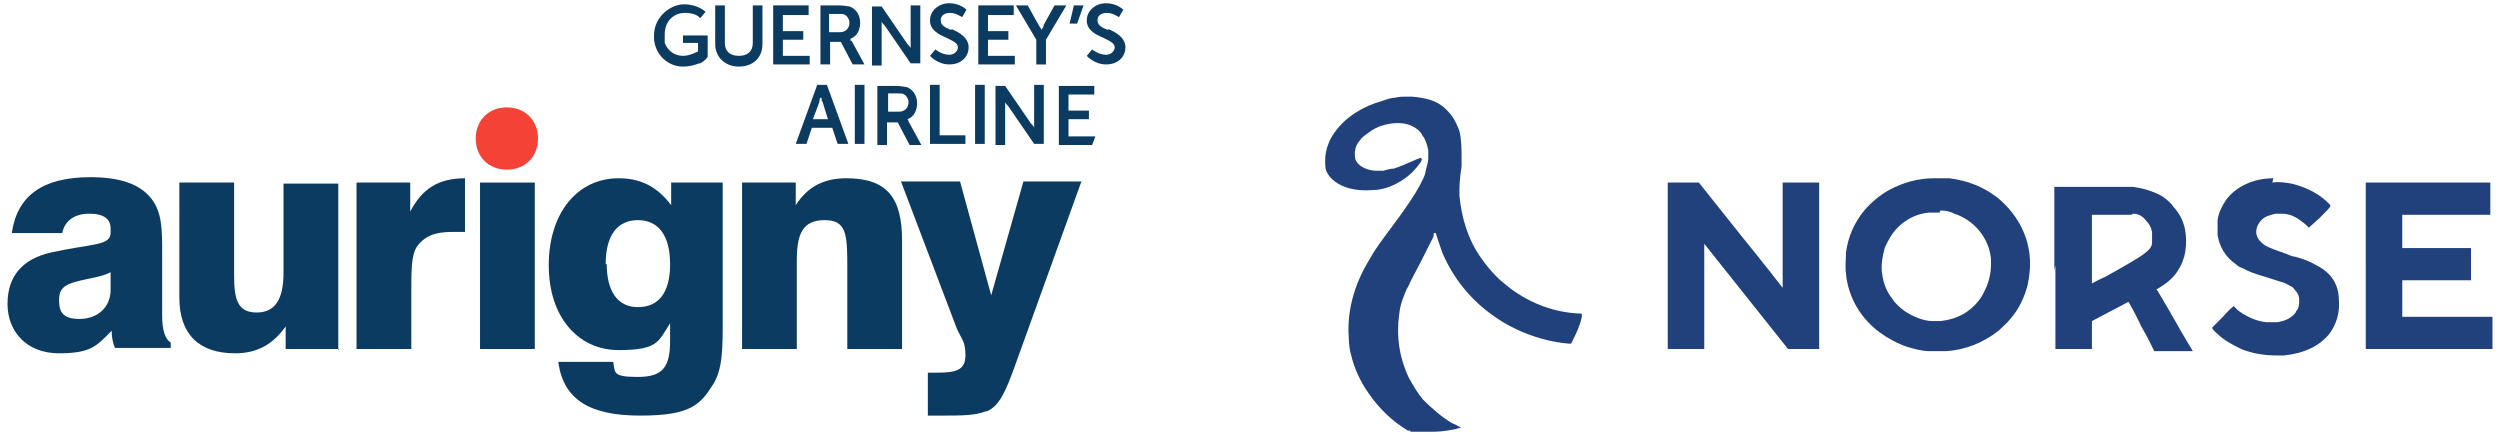 <?xml version="1.0" encoding="UTF-8"?>
<svg id="Layer_1" xmlns="http://www.w3.org/2000/svg" version="1.1" viewBox="0 0 232.8 40.6">
  <!-- Generator: Adobe Illustrator 29.1.0, SVG Export Plug-In . SVG Version: 2.1.0 Build 142)  -->
  <defs>
    <style>
      .st0 {
        fill: #20417c;
      }

      .st1 {
        fill: #f44336;
      }

      .st2 {
        fill: #0c3b62;
      }
    </style>
  </defs>
  <g id="aurigny-logo">
    <path class="st2" d="M70.1,4c0,.8-.5,1.2-1.3,1.2s-1.3-.4-1.3-1.2V.5h-.9v3.6c0,1.2.9,2.1,2.2,2.1s2.2-.8,2.2-2.1V.5h-.9v3.5h0Z"/>
    <path class="st2" d="M75.4,5.2h-2.5v-1.5h1.9v-.8h-1.9v-1.5h2.4V.5h-3.3v5.5h3.4v-.8Z"/>
    <path class="st2" d="M79.1,2.1c0,.5-.3.9-.9.9h-1v-1.7h.8c.4,0,.6,0,.7.1.2.1.4.4.4.7M79.2,3.8c0,0,0-.1,0-.2.6-.2.9-.8.9-1.5s-.4-1.3-1-1.5c-.2,0-.5-.1-1-.1h-1.7v5.5h.9v-2.1h1l1.1,2.1h1.1l-1.2-2.2Z"/>
    <path class="st2" d="M82.1,2.4c0-.1,0-.2,0-.4,0,.1.2.3.3.4l2.4,3.5h.9V.5h-.9v3.6c0,.1,0,.2,0,.4,0-.1-.2-.3-.3-.4l-2.4-3.5h-.9v5.5h.9v-3.6Z"/>
    <path class="st2" d="M88.6,2.8c-.5-.2-1-.4-1-.9s.4-.7.9-.7,1.1.4,1.1.4h0c0,0,.4-.7.4-.7h0c0,0-.6-.6-1.6-.6s-1.8.7-1.8,1.6.8,1.3,1.5,1.6c.6.3,1.1.5,1.1.9s-.4.7-.8.7c-.7,0-1.3-.5-1.3-.5h0c0,0-.5.6-.5.6h0c0,0,.7.8,1.8.8s1.8-.7,1.8-1.6-.9-1.4-1.6-1.7"/>
    <path class="st2" d="M94.5,5.2h-2.5v-1.5h1.9v-.8h-1.9v-1.5h2.4V.5h-3.3v5.5h3.4v-.8Z"/>
    <path class="st2" d="M98.2.5l-1,1.8c0,.2-.2.4-.2.5,0-.1-.2-.3-.3-.5l-1-1.8h-1.1l1.9,3.2v2.3h.9v-2.3l1.9-3.2h-1.1,0Z"/>
    <path class="st2" d="M100.9.5h-.9l-.4,1.7h.7s.6-1.7.6-1.7Z"/>
    <path class="st2" d="M103.2,2.8c-.5-.2-1-.4-1-.9s.4-.7.9-.7,1.1.4,1.1.4h0c0,0,.4-.7.4-.7h0c0,0-.6-.6-1.6-.6s-1.8.7-1.8,1.6.8,1.3,1.5,1.6c.6.3,1.1.5,1.1.9s-.4.7-.8.7c-.7,0-1.3-.5-1.3-.5h0c0,0-.5.6-.5.6h0c0,0,.7.8,1.8.8s1.8-.7,1.8-1.6-.9-1.4-1.6-1.7"/>
    <path class="st2" d="M76.5,9.1c0,.1,0,.3.1.4l.5,1.6h-1.4l.6-1.6c0-.1,0-.3.1-.4M76.1,7.9l-2,5.5h1l.5-1.5h1.9l.5,1.5h1l-2-5.5s-.9,0-.9,0Z"/>
    <rect class="st2" x="79.6" y="7.9" width=".9" height="5.5"/>
    <path class="st2" d="M82.7,8.7h.8c.4,0,.6,0,.7.1.2.1.4.4.4.7,0,.5-.3.9-.9.9h-1v-1.7ZM84.5,11.1c.6-.2.9-.8.9-1.5s-.4-1.3-1-1.5c-.2,0-.5-.1-1-.1h-1.7v5.5h.9v-2.1h1l1.1,2.1h1.1l-1.2-2.2c0,0,0-.1-.1-.2"/>
    <path class="st2" d="M87.5,7.9h-.9v5.5h3.3v-.8h-2.4v-4.7h0Z"/>
    <rect class="st2" x="90.8" y="7.9" width=".9" height="5.5"/>
    <path class="st2" d="M96.3,11.5c0,.1,0,.2,0,.4,0-.1-.2-.3-.3-.4l-2.4-3.5h-.9v5.5h.9v-3.6c0-.1,0-.2,0-.4,0,.1.2.3.3.4l2.4,3.5h.9v-5.5h-.9v3.6h0Z"/>
    <path class="st2" d="M99.5,11.1h1.9v-.8h-1.9v-1.5h2.4v-.8h-3.3v5.5h3.1l.3-.8h-2.5v-1.5Z"/>
    <path class="st2" d="M63.6,4h1.4v.8c-.1,0-.7.4-1.4.4s-1.4-.4-1.7-1.2c0,0,0,0,0,0h0c0-.1,0-.2,0-.3,0,0,0-.2,0-.2h0c0-.1,0-.2,0-.3,0-1.2.8-2,1.9-2s1.4.5,1.4.5h0c0,0,.5-.6.5-.6h0c0,0-.7-.7-2-.7s-2.8,1.2-2.8,2.9,0,.2,0,.3c.1,1.5,1.3,2.6,2.7,2.6s0,0,0,0h0c0,0,0,0,0,0,0,0,0,0,0,0,.5,0,1-.1,1.5-.3h0s.1,0,.1,0c.2-.1.5-.3.7-.6h0v-2h-2.3v.8h0Z"/>
    <path class="st2" d="M15.9,32.5v-.6c-.5-.3-.8-1.1-.8-2.5v-5.9c0-2.1,0-3.7-1-5-1.1-1.4-3-2-5.7-2-4.4,0-6.8,1.7-7.3,5.2h4.7c.2-1.1,1.1-1.8,2.5-1.8s2,.5,2,1.4v.4c0,1.2-1.9,1-5.5,1.8-2.7.6-4.1,2.2-4.1,4.8s1.8,4.6,4.8,4.6,3.5-.7,4.9-2.1c0,.6.1,1.1.3,1.6h5.2ZM10.3,25.2v1.8c0,1.6-1.2,2.7-2.9,2.7s-1.9-.8-1.9-1.8.5-1.4,1.7-1.7c1.1-.3,2.3-.4,3.2-.9"/>
    <path class="st2" d="M31.6,32.5h-5v-2.1c-1.2,1.7-2.7,2.5-4.7,2.5-3.4,0-5.2-1.8-5.2-5.2v-10.7h5.1v8.7c0,2.3.4,3.4,2.1,3.4s2.5-1.2,2.5-3.7v-8.3h5.1s0,15.5,0,15.5Z"/>
    <path class="st2" d="M33.3,17h4.9v2.7c1.1-2.1,2.6-3.1,5.1-3.1v5c-.4,0-.9,0-1.3,0-1.5,0-2.5.4-3.2,1.4-.5.8-.5,2.2-.5,4.3v5.2h-5.1s0-15.5,0-15.5Z"/>
    <rect class="st2" x="44.7" y="17" width="5.1" height="15.5"/>
    <path class="st2" d="M52,33.8c.5,3.4,2.9,4.9,7.6,4.9s5.6-1,6.8-2.9c.9-1.4.9-3.4.9-6v-12.8h-4.8v2.1c-1.3-1.7-2.8-2.5-4.9-2.5-3.8,0-6.5,3.2-6.5,8.1s2.8,7.9,6.5,7.9,3.7-.8,4.8-2.5v1.6c0,2.4-.6,3.4-3,3.4s-2.1-.4-2.3-1.4c0,0-5.1,0-5.1,0ZM56.4,24.6c0-2.7,1.1-4.1,3-4.1s3,1.4,3,4.1-1.1,4-3,4-2.9-1.5-2.9-4"/>
    <path class="st2" d="M69.1,17h5v2.1c1.1-1.7,2.6-2.5,4.7-2.5,3.8,0,5.2,1.8,5.2,5.8v10.1h-5.1v-7.8c0-2.9-.1-4.2-2.1-4.2s-2.6,1.2-2.6,3.7v8.3h-5.1v-15.5h0Z"/>
    <path class="st2" d="M91.8,38.3c-1,.4-2.3.4-4.1.4h-1.3v-4h1c1.7,0,2.5-.3,2.5-1.6s-.3-1.4-.8-2.5l-5.2-13.7h5.5l2.9,10.6,3-10.6h5.4l-6.2,17.2c-.8,2.2-1.4,3.7-2.6,4.2"/>
    <path class="st1" d="M47.2,15.8c-1.7,0-2.9-1.2-2.9-2.9s1.2-2.9,2.9-2.9,2.9,1.2,2.9,2.9c0,1.7-1.2,2.9-2.9,2.9h0Z"/>
  </g>
  <g id="g14">
    <path id="path2" class="st0" d="M131,9c-.4,0-.7,0-1.1.1-.4,0-.9.2-1.2.3-1.8.5-3.4,1.5-4.4,2.9-.3.4-.5.8-.6,1.1-.2.5-.3,1-.3,1.5s0,.7.1,1c.2.5.6.9,1.1,1.2.8.5,2,.7,3.2.6,1,0,2-.4,2.9-1,.6-.4,1.1-.9,1.6-1.6.1-.2.1-.2.1-.3s0,0,0,0c0,0,0,0-.1-.1,0,0,0,0,0,0,0,0,0,0-.3.1-.9.4-1.6.7-2.2.9-.3,0-.6.1-1,.2-.2,0-.6,0-.8,0-.9-.1-1.6-.5-1.8-1.1,0-.2-.1-.5,0-.8,0-.3.2-.7.5-1,0-.1.3-.3.4-.4.4-.3.8-.6,1.3-.8.8-.3,1.6-.4,2.3-.3.7.1,1.4.5,1.7,1,0,0,0,.1.2.3.2.4.3.7.4,1.2,0,.1,0,.6,0,.7,0,.5-.2.9-.3,1.5-.2.6-.7,1.5-1.3,2.4-.4.6-.8,1.2-1.7,2.4-1.2,1.6-1.7,2.3-2.2,3.2-1.4,2.3-2.1,4.8-1.9,7.3,0,.5.1,1.2.2,1.5.3,1.3.9,2.6,1.7,3.7.9,1.3,2.1,2.5,3.6,3.4h.2c0,.1.1.1.1.1.3,0,.4,0,.9,0s.7,0,1.2,0c.9,0,2-.2,2.6-.4h0s-.1,0-.1,0c-.2-.1-.5-.3-.8-.4-1-.6-1.9-1.4-2.7-2.2-.5-.6-.9-1.3-1.3-2-.9-1.9-1.2-3.9-.9-6,.1-.9.4-1.6.7-2.3,0,0,.2-.3.3-.6.8-1.5,1.4-2.7,2.2-4.3v-.3c.1,0,.2,0,.2,0,.2.7.4,1.2.6,1.8,1,2.4,2.7,4.5,4.9,6,2,1.4,4.5,2.3,6.9,2.5,0,0,.2,0,.2,0h0s.1-.2.1-.2c.4-.8.7-1.4.9-2.3,0-.3,0-.3,0-.3,0,0,0,0-.2,0-2.3-.1-4.5-.9-6.4-2.3-.5-.4-.9-.7-1.3-1.1-.6-.6-1-1.1-1.5-1.8-1.2-1.7-1.8-3.7-2-5.8,0-.9,0-1.4.2-2.7,0-.3,0-.5,0-.7,0-.9,0-1.8-.2-2.6-.2-.5-.4-1-.7-1.4-.3-.4-.7-.8-1-1-.7-.5-1.6-.7-2.7-.8-.1,0-.6,0-.7,0Z"/>
    <path id="path4" class="st0" d="M180.1,16.6c-1.5,0-2.9.4-4.2,1.1-.9.5-1.7,1.2-2.3,1.9-.9,1.1-1.5,2.4-1.7,3.9,0,.6-.1,1.3,0,2,.2,2.2,1.4,4.2,3.2,5.5.7.5,1.6,1,2.5,1.3.7.2,1.4.4,2.1.4.5,0,1,0,1.5,0,1.8-.1,3.5-.8,4.9-1.9.3-.3.8-.7,1.1-1.1.8-.9,1.3-2,1.6-3.1.2-.9.3-1.9.2-2.8-.2-2.1-1.3-4-3-5.4-1.3-1-2.8-1.6-4.5-1.8-.4,0-.8,0-1.2,0ZM180.7,19.6c.5,0,.9.1,1.3.3,1.8.6,3.2,2.2,3.4,4.2,0,.2,0,.3,0,.5,0,.9-.2,1.7-.6,2.5-.4.9-1.1,1.6-1.9,2.1-.7.4-1.4.6-2.2.7-.1,0-.5,0-.7,0-.9,0-1.8-.4-2.6-.9-.4-.3-.9-.7-1.2-1.2-.5-.6-.8-1.4-.9-2.1-.2-.9,0-1.8.2-2.6.3-.7.7-1.4,1.2-1.9.8-.8,1.8-1.3,2.9-1.4.1,0,.2,0,.4,0,0,0,.5,0,.6,0Z"/>
    <path id="path6" class="st0" d="M211.7,16.6c-1.9,0-3.5.8-4.4,2-.4.6-.7,1.2-.8,1.9,0,.4,0,.9,0,1.4.2,1.1.7,2,1.7,2.7.2.2.4.3.7.4.5.3,1.1.5,2.1.8,1,.3,1.2.4,1.6.5.3.1.6.3.8.4.1,0,.2.2.3.3.3.3.4.6.4.9,0,.4,0,.8-.3,1.1,0,.1-.1.2-.2.3-.4.4-.9.6-1.5.7-.2,0-.3,0-.5,0-.3,0-.4,0-.6,0-.9-.1-1.8-.5-2.6-1.1-.1-.1-.3-.3-.4-.4,0,0,0,0,0,0s-.5.4-1,1l-1,1h0c0,.2.4.5.5.6.6.6,1.4,1,2.2,1.4,1,.4,2.1.6,3.3.6.3,0,.4,0,.7,0,1.9-.2,3.3-.9,4.2-2,.6-.8,1-1.9.9-3.1,0-1.5-.7-2.6-2.1-3.3-.5-.3-1.2-.6-2-.8-.2,0-.4-.1-.9-.3-.9-.3-1.4-.5-1.8-.7-.6-.4-.9-.8-.9-1.3s.3-1,.7-1.3c.3-.2.7-.3,1.1-.4.1,0,.4,0,.6,0,.7,0,1.3.3,1.8.7.3.2.5.4.7.6h0c0,0,1-.9,1-.9.5-.5,1-1,1-1.1h0c0,0,0-.1,0-.1,0,0-.3-.3-.4-.4-.9-.8-2-1.3-3.2-1.6-.6-.1-1.2-.2-1.8-.1h0Z"/>
    <path id="path8" class="st0" d="M155.3,24.7v7.8s1.7,0,1.7,0h1.7s0-4.9,0-4.9v-4.9s3.9,4.9,3.9,4.9l3.9,4.9h2.9v-15.5h-3.4v4.9c0,2.7,0,4.9,0,4.9,0,0-1.7-2.2-3.9-4.9l-3.9-4.9h-2.9v7.8s0,0,0,0Z"/>
    <path id="path10" class="st0" d="M191.4,24.7v7.8h3.4v-1.3s0-1.3,0-1.3l1.7-.9c1-.5,1.7-.9,1.7-.9,0,0,.6,1,1.2,2.3.7,1.2,1.2,2.3,1.2,2.3,0,0,.4,0,1.8,0s1.8,0,1.8,0-.8-1.3-1.7-2.9c-.9-1.6-1.7-2.9-1.7-2.9,0,0,0,0,.1,0,.7-.4,1.5-1,1.9-1.7.4-.6.6-1.2.7-1.8.2-1.4,0-2.8-.9-3.9-.2-.2-.3-.4-.5-.6-.4-.4-.8-.7-1.3-.9-.7-.3-1.4-.5-2.2-.6,0,0-1.4,0-3.7,0h-3.6v7.8h0ZM198.6,19.9c.5,0,.9.2,1.2.6.3.3.5.6.6,1.1,0,.2,0,.3,0,.5s0,.3,0,.5c0,.4-.3.7-.7,1-.5.4-1.9,1.2-3.7,2.2-.5.2-1.2.6-1.2.6s0-1.4,0-3.2v-3.2h1.8c1.7,0,1.8,0,1.9,0h0Z"/>
    <path id="path12" class="st0" d="M220.3,24.7v7.8h11.8v-3h-8.4v-3.4h3.2s3.2,0,3.2,0v-1.5s0-1.5,0-1.5h-6.4v-3.1h8.2v-3h-11.6v7.8h0Z"/>
  </g>
</svg>